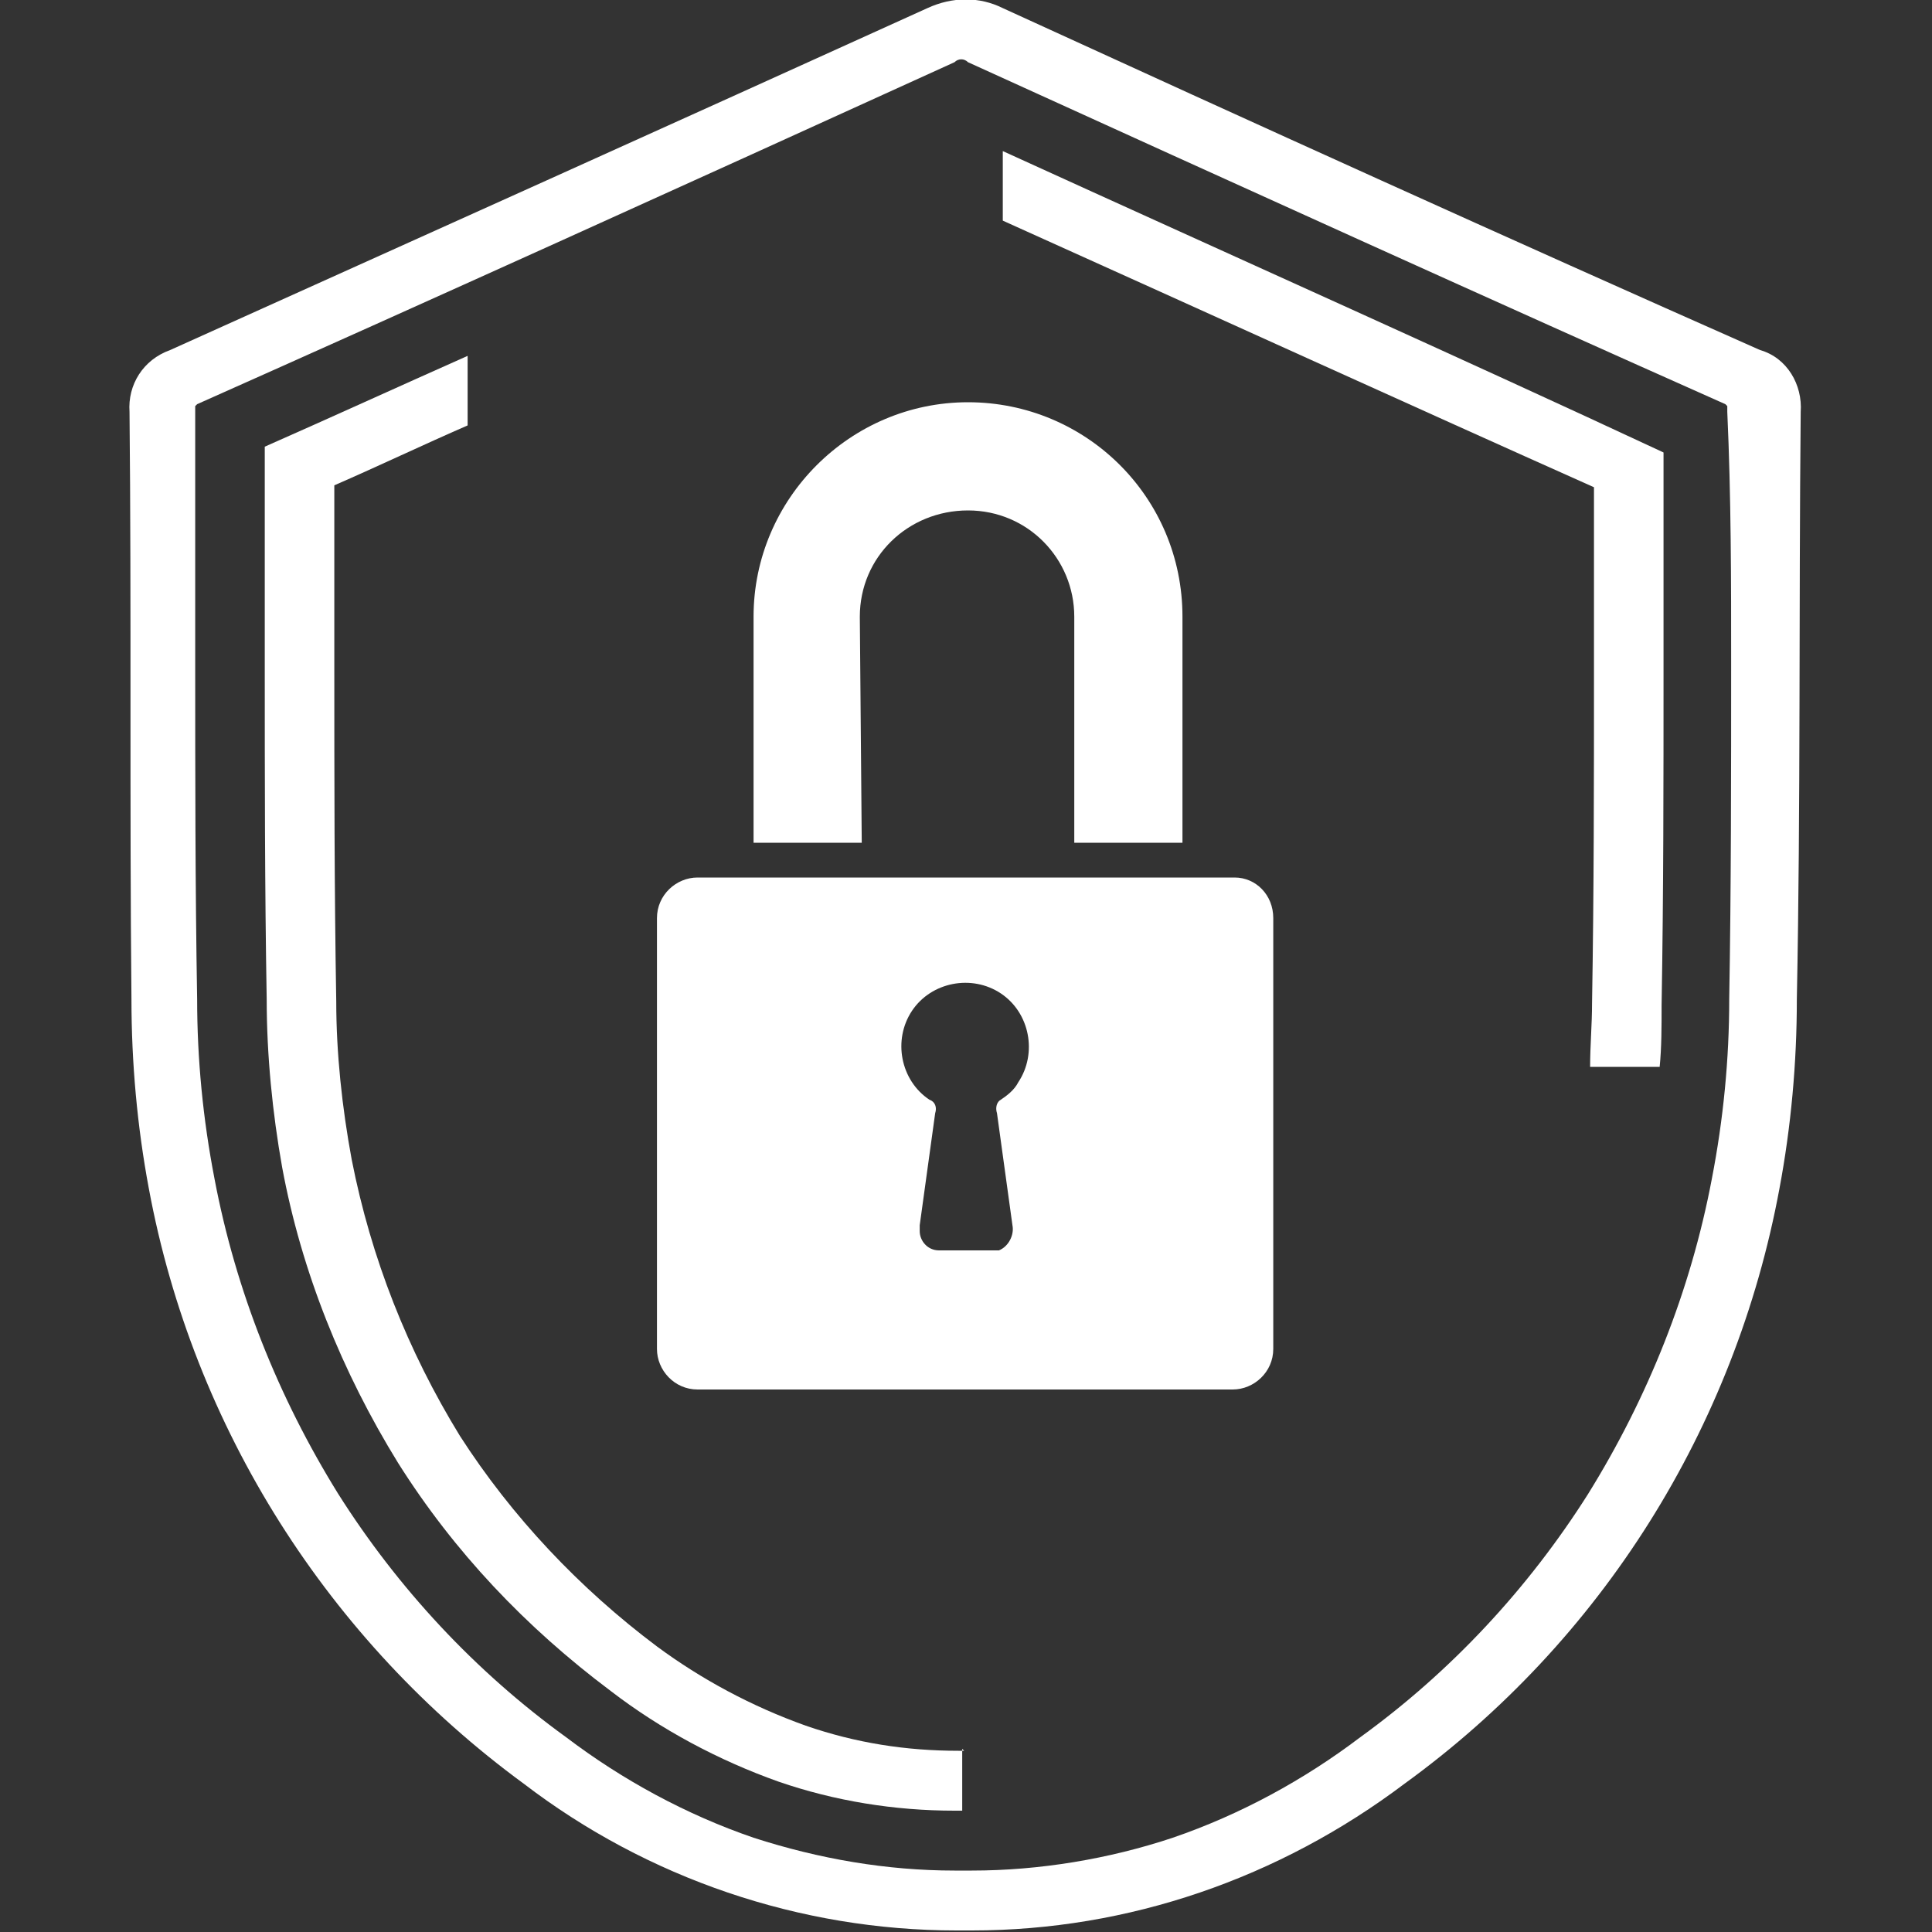 <?xml version="1.0" encoding="utf-8"?>
<!-- Generator: Adobe Illustrator 27.0.1, SVG Export Plug-In . SVG Version: 6.00 Build 0)  -->
<svg version="1.1" id="レイヤー_1" xmlns="http://www.w3.org/2000/svg" xmlns:xlink="http://www.w3.org/1999/xlink" x="0px"
	 y="0px" viewBox="0 0 100 100" style="enable-background:new 0 0 100 100;" xml:space="preserve">
<rect x="0" y="0" width="100" height="100" fill="#333333" stroke="none"/>
<style type="text/css">
	.st0{fill:#FFFFFF;}
</style>
<g id="グループ_12_00000020383266477253197020000014284778425219094680_" transform="translate(-294.896 8789.52)">
	<path id="パス_232_00000045597992904876787690000010865297366456016514_" class="st0" d="M388.1-8768.2c0.1-1.4-0.7-2.8-2.1-3.2
		c-13.1-5.8-26.1-11.7-39.2-17.7c-1.2-0.6-2.6-0.6-3.9,0c-13,5.9-26.1,11.8-39.2,17.7c-1.4,0.5-2.2,1.8-2.1,3.2
		c0.1,10.1,0,20.3,0.1,30.4c0,3.3,0.3,6.6,0.9,9.8c2.3,12.4,9.3,23.4,19.4,30.8c6.4,4.9,14.3,7.6,22.4,7.6h0.4h0.4
		c8.1,0,15.9-2.7,22.4-7.6c10.2-7.4,17.1-18.4,19.4-30.8c0.6-3.2,0.9-6.5,0.9-9.8C388.1-8747.9,388-8758,388.1-8768.2z
		 M384.5-8755.2c0,5.7,0,11.6-0.1,17.4c0,3.1-0.3,6.2-0.9,9.3c-1.1,5.8-3.3,11.3-6.4,16.3c-3.1,4.9-7.1,9.2-11.8,12.6
		c-2.9,2.2-6.2,4-9.7,5.2c-3.3,1.1-6.9,1.7-10.4,1.7h-0.4h-0.1h-0.4c-3.5,0-7-0.6-10.4-1.7c-3.5-1.2-6.8-3-9.7-5.2
		c-4.7-3.4-8.7-7.7-11.8-12.6c-3.1-5-5.3-10.5-6.4-16.3c-0.6-3.1-0.9-6.2-0.9-9.3c-0.1-5.8-0.1-11.7-0.1-17.4c0-4.3,0-8.7,0-13
		c0-0.1,0-0.2,0-0.3l0.1-0.1c11.9-5.3,24.7-11.1,39.2-17.7c0.2-0.2,0.5-0.2,0.7,0c14.5,6.6,27.3,12.4,39.2,17.7l0.1,0.1
		c0,0.1,0,0.2,0,0.3C384.5-8763.8,384.5-8759.4,384.5-8755.2z"/>
	<path id="パス_233_00000176733853167225860510000009601341265540703885_" class="st0" d="M344.8-8698.9h-0.3
		c-2.7,0-5.3-0.4-7.9-1.3c-2.8-1-5.4-2.4-7.7-4.1c-4-3-7.5-6.7-10.2-10.9c-2.7-4.4-4.6-9.2-5.6-14.3c-0.5-2.7-0.8-5.5-0.8-8.2
		c-0.1-5.8-0.1-11.6-0.1-17.3c0-3.1,0-6.2,0-9.4c2.3-1,4.6-2.1,6.9-3.1v-3.6c-3.6,1.6-7.1,3.2-10.5,4.7c0,3.8,0,7.6,0,11.3
		c0,5.7,0,11.6,0.1,17.3c0,2.9,0.3,5.9,0.8,8.7c1,5.4,3.1,10.6,6,15.3c2.9,4.6,6.6,8.5,11,11.8c2.6,2,5.6,3.6,8.7,4.7
		c2.9,1,6,1.5,9.1,1.5h0.3h0.1v-3.2L344.8-8698.9L344.8-8698.9z"/>
	<path id="パス_234_00000097488142959340133200000014396466025340902810_" class="st0" d="M346.8-8781.7v3.6
		c11.1,5,21.2,9.6,30.6,13.8c0,3.1,0,6.3,0,9.4v0c0,5.7,0,11.5-0.1,17.3c0,1.1-0.1,2.2-0.1,3.3h3.6c0.1-1,0.1-2.1,0.1-3.2
		c0.1-5.8,0.1-11.6,0.1-17.3c0-3.7,0-7.5,0-11.3C370.5-8771,359.3-8776,346.8-8781.7z"/>
	<path id="パス_235_00000053519514705849683130000017388317236059267498_" class="st0" d="M358.8-8744.1H331
		c-1.1,0-2.1,0.9-2.1,2.1v22.3c0,1.1,0.9,2.1,2.1,2.1h27.7c1.1,0,2.1-0.9,2.1-2.1v-22.3C360.8-8743.2,359.9-8744.1,358.8-8744.1z
		 M346.5-8731.9l0.8,5.8c0.1,0.5-0.2,1.1-0.7,1.3c-0.1,0-0.2,0-0.3,0h-2.8c-0.6,0-1-0.5-1-1c0-0.1,0-0.2,0-0.3l0.8-5.8
		c0.1-0.3,0-0.6-0.3-0.7c-1.5-1-1.9-3.1-0.9-4.6c1-1.5,3.1-1.9,4.6-0.9c1.5,1,1.9,3.1,0.9,4.6c-0.2,0.4-0.6,0.7-0.9,0.9
		C346.5-8732.5,346.4-8732.2,346.5-8731.9L346.5-8731.9z"/>
	<path id="パス_236_00000076573684377184004610000004004044784906832778_" class="st0" d="M339.4-8757.6c0-3.1,2.5-5.5,5.6-5.5
		c3.1,0,5.5,2.5,5.5,5.5v11.7h5.6v-11.7c0-6.2-5-11.1-11.1-11.1s-11.1,5-11.1,11.1v11.7h5.6L339.4-8757.6z"/>
</g>
</svg>
